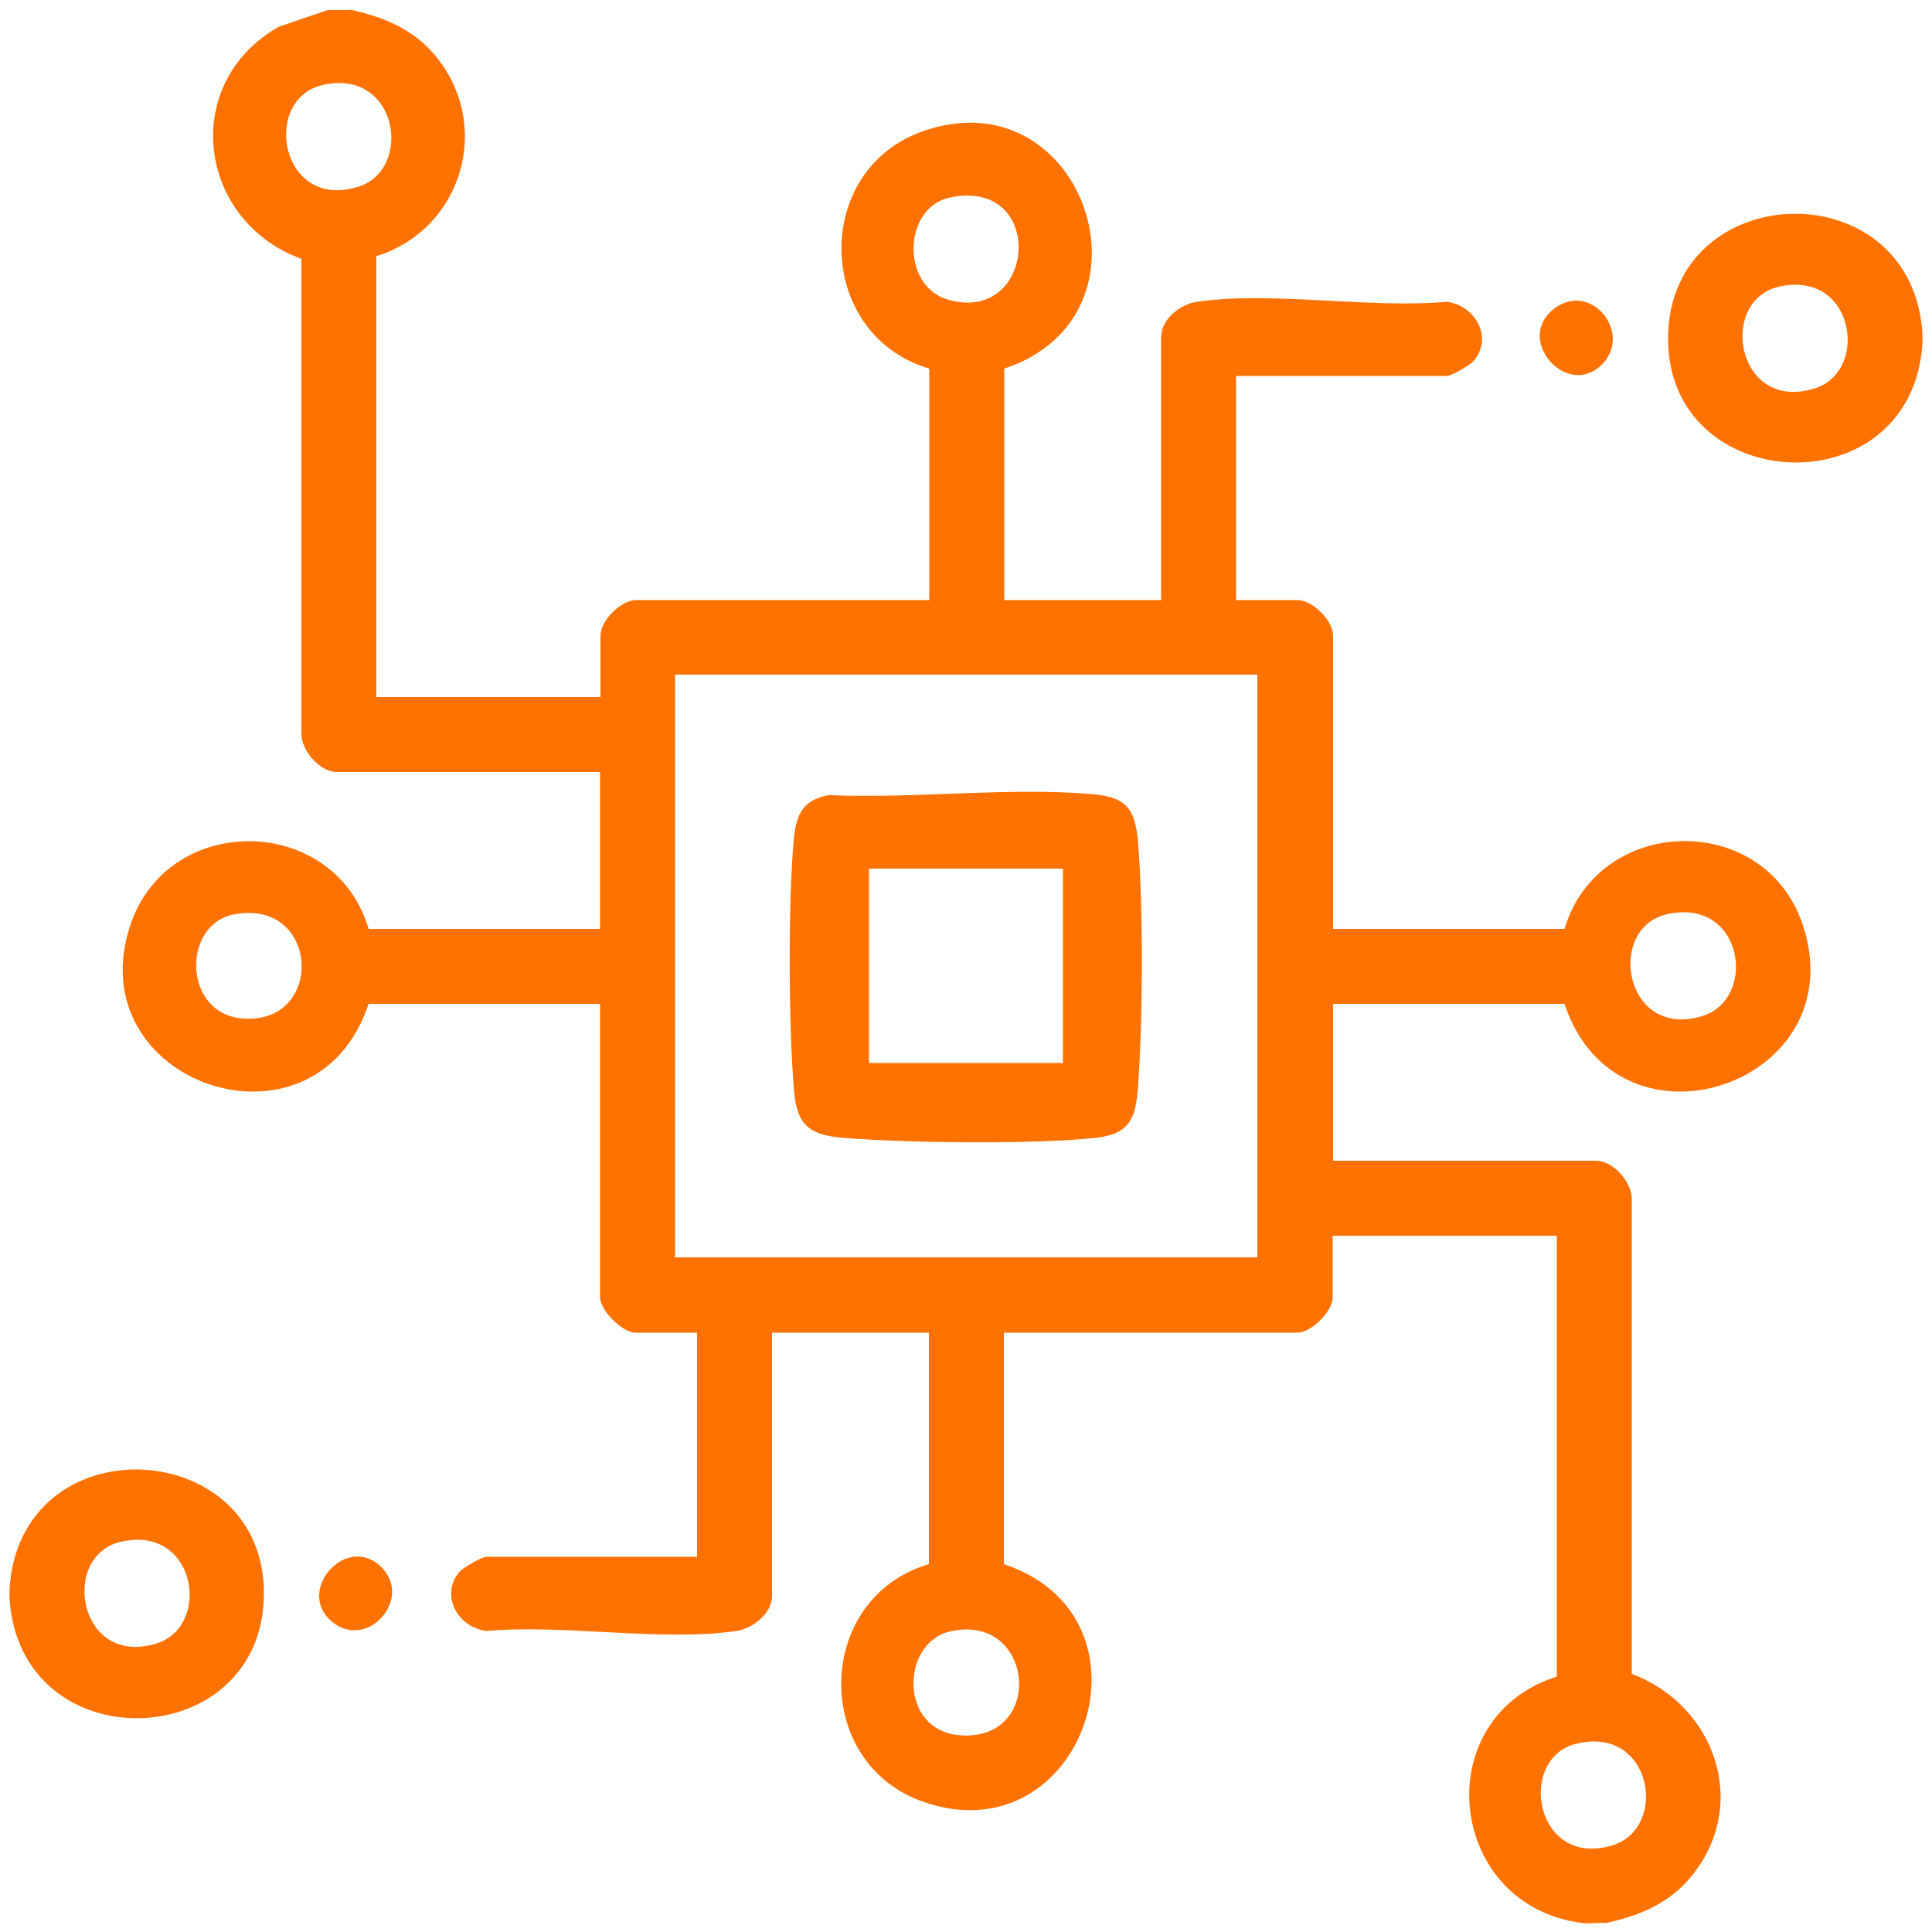 <svg viewBox="0 0 50 50" xmlns="http://www.w3.org/2000/svg" id="Layer_1">
  <defs>
    <style>
      .cls-1 {
        fill: #ff7200;
      }
    </style>
  </defs>
  <path d="M9.06.25c.84.18,1.61.49,2.18,1.16,1.53,1.8.74,4.52-1.5,5.22v11.41h5.8v-1.59c0-.39.53-.92.92-.92h7.59v-5.99c-2.96-.88-3.06-5.17-.12-6.16,4.13-1.4,6.22,4.78,2.06,6.16v5.99h4.06v-6.81c0-.46.5-.85.93-.91,1.93-.28,4.46.18,6.46,0,.74.09,1.22.93.69,1.54-.1.11-.58.38-.68.38h-5.46v5.8h1.59c.39,0,.92.53.92.92v7.59h5.99c.88-2.96,5.17-3.06,6.16-.12,1.4,4.13-4.78,6.23-6.16,2.06h-5.99v4.06h6.81c.44,0,.94.56.92,1.02v12.26c2.18.82,3.08,3.43,1.5,5.29-.57.67-1.34.98-2.18,1.16-.19-.02-.4.02-.58,0-3.53-.43-4.05-5.31-.68-6.38v-11.41h-5.8v1.59c0,.38-.56.92-.92.92h-7.59v5.99c4.17,1.38,2.07,7.57-2.06,6.16-2.93-1-2.84-5.29.12-6.16v-5.99h-4.06v6.81c0,.46-.5.85-.93.91-1.93.28-4.46-.18-6.46,0-.74-.09-1.22-.93-.69-1.54.1-.11.58-.38.68-.38h5.46v-5.8h-1.59c-.34,0-.92-.57-.92-.92v-7.59h-5.99c-1.38,4.17-7.56,2.07-6.16-2.06,1-2.93,5.29-2.84,6.16.12h5.99v-4.06h-6.81c-.44,0-.94-.56-.92-1.02V6.7c-2.7-.99-3.15-4.56-.58-6.01l1.26-.43h.58ZM8.35,2.2c-1.58.36-1.11,3.24.9,2.64,1.46-.43,1.06-3.09-.9-2.64ZM24.59,5.11c-1.22.25-1.28,2.28-.07,2.64,2.3.68,2.58-3.16.07-2.64ZM32.54,17.46h-15.07v15.08h15.07v-15.08ZM6.03,23.67c-1.33.28-1.29,2.58.26,2.69,2.15.15,1.97-3.15-.26-2.69ZM43.14,23.66c-1.58.36-1.11,3.24.9,2.64,1.46-.43,1.09-3.09-.9-2.64ZM24.59,42.22c-1.28.29-1.34,2.58.27,2.69,2.2.15,1.91-3.18-.27-2.69ZM40.82,45.12c-1.58.36-1.11,3.24.9,2.64,1.46-.43,1.06-3.09-.9-2.64Z" class="cls-1"></path>
  <path d="M49.74,8.47c.02.16.02.42,0,.58-.43,4.13-6.62,3.75-6.57-.33s6.15-4.33,6.57-.25ZM46.04,7.42c-1.58.36-1.11,3.24.9,2.64,1.46-.43,1.06-3.09-.9-2.64Z" class="cls-1"></path>
  <path d="M.26,41.53c-.02-.16-.02-.42,0-.58.43-4.13,6.62-3.75,6.57.33s-6.15,4.33-6.57.25ZM3.13,39.9c-1.58.36-1.11,3.24.9,2.64,1.46-.43,1.06-3.09-.9-2.64Z" class="cls-1"></path>
  <path d="M9.9,40.59c.77.82-.42,2.14-1.32,1.37-.95-.81.43-2.33,1.32-1.37Z" class="cls-1"></path>
  <path d="M41.49,9.4c-.89.96-2.27-.56-1.32-1.37s2.08.54,1.32,1.37Z" class="cls-1"></path>
  <path d="M21.5,20.58c2.17.09,4.6-.21,6.74-.03.86.07,1.13.33,1.21,1.21.14,1.71.13,4.67,0,6.39-.06.81-.23,1.21-1.12,1.3-1.6.17-4.84.13-6.48,0-.87-.07-1.22-.3-1.3-1.21-.14-1.61-.16-4.97,0-6.58.07-.65.28-.98.94-1.09ZM27.51,22.48h-5.02v5.03h5.02v-5.03Z" class="cls-1"></path>
</svg>